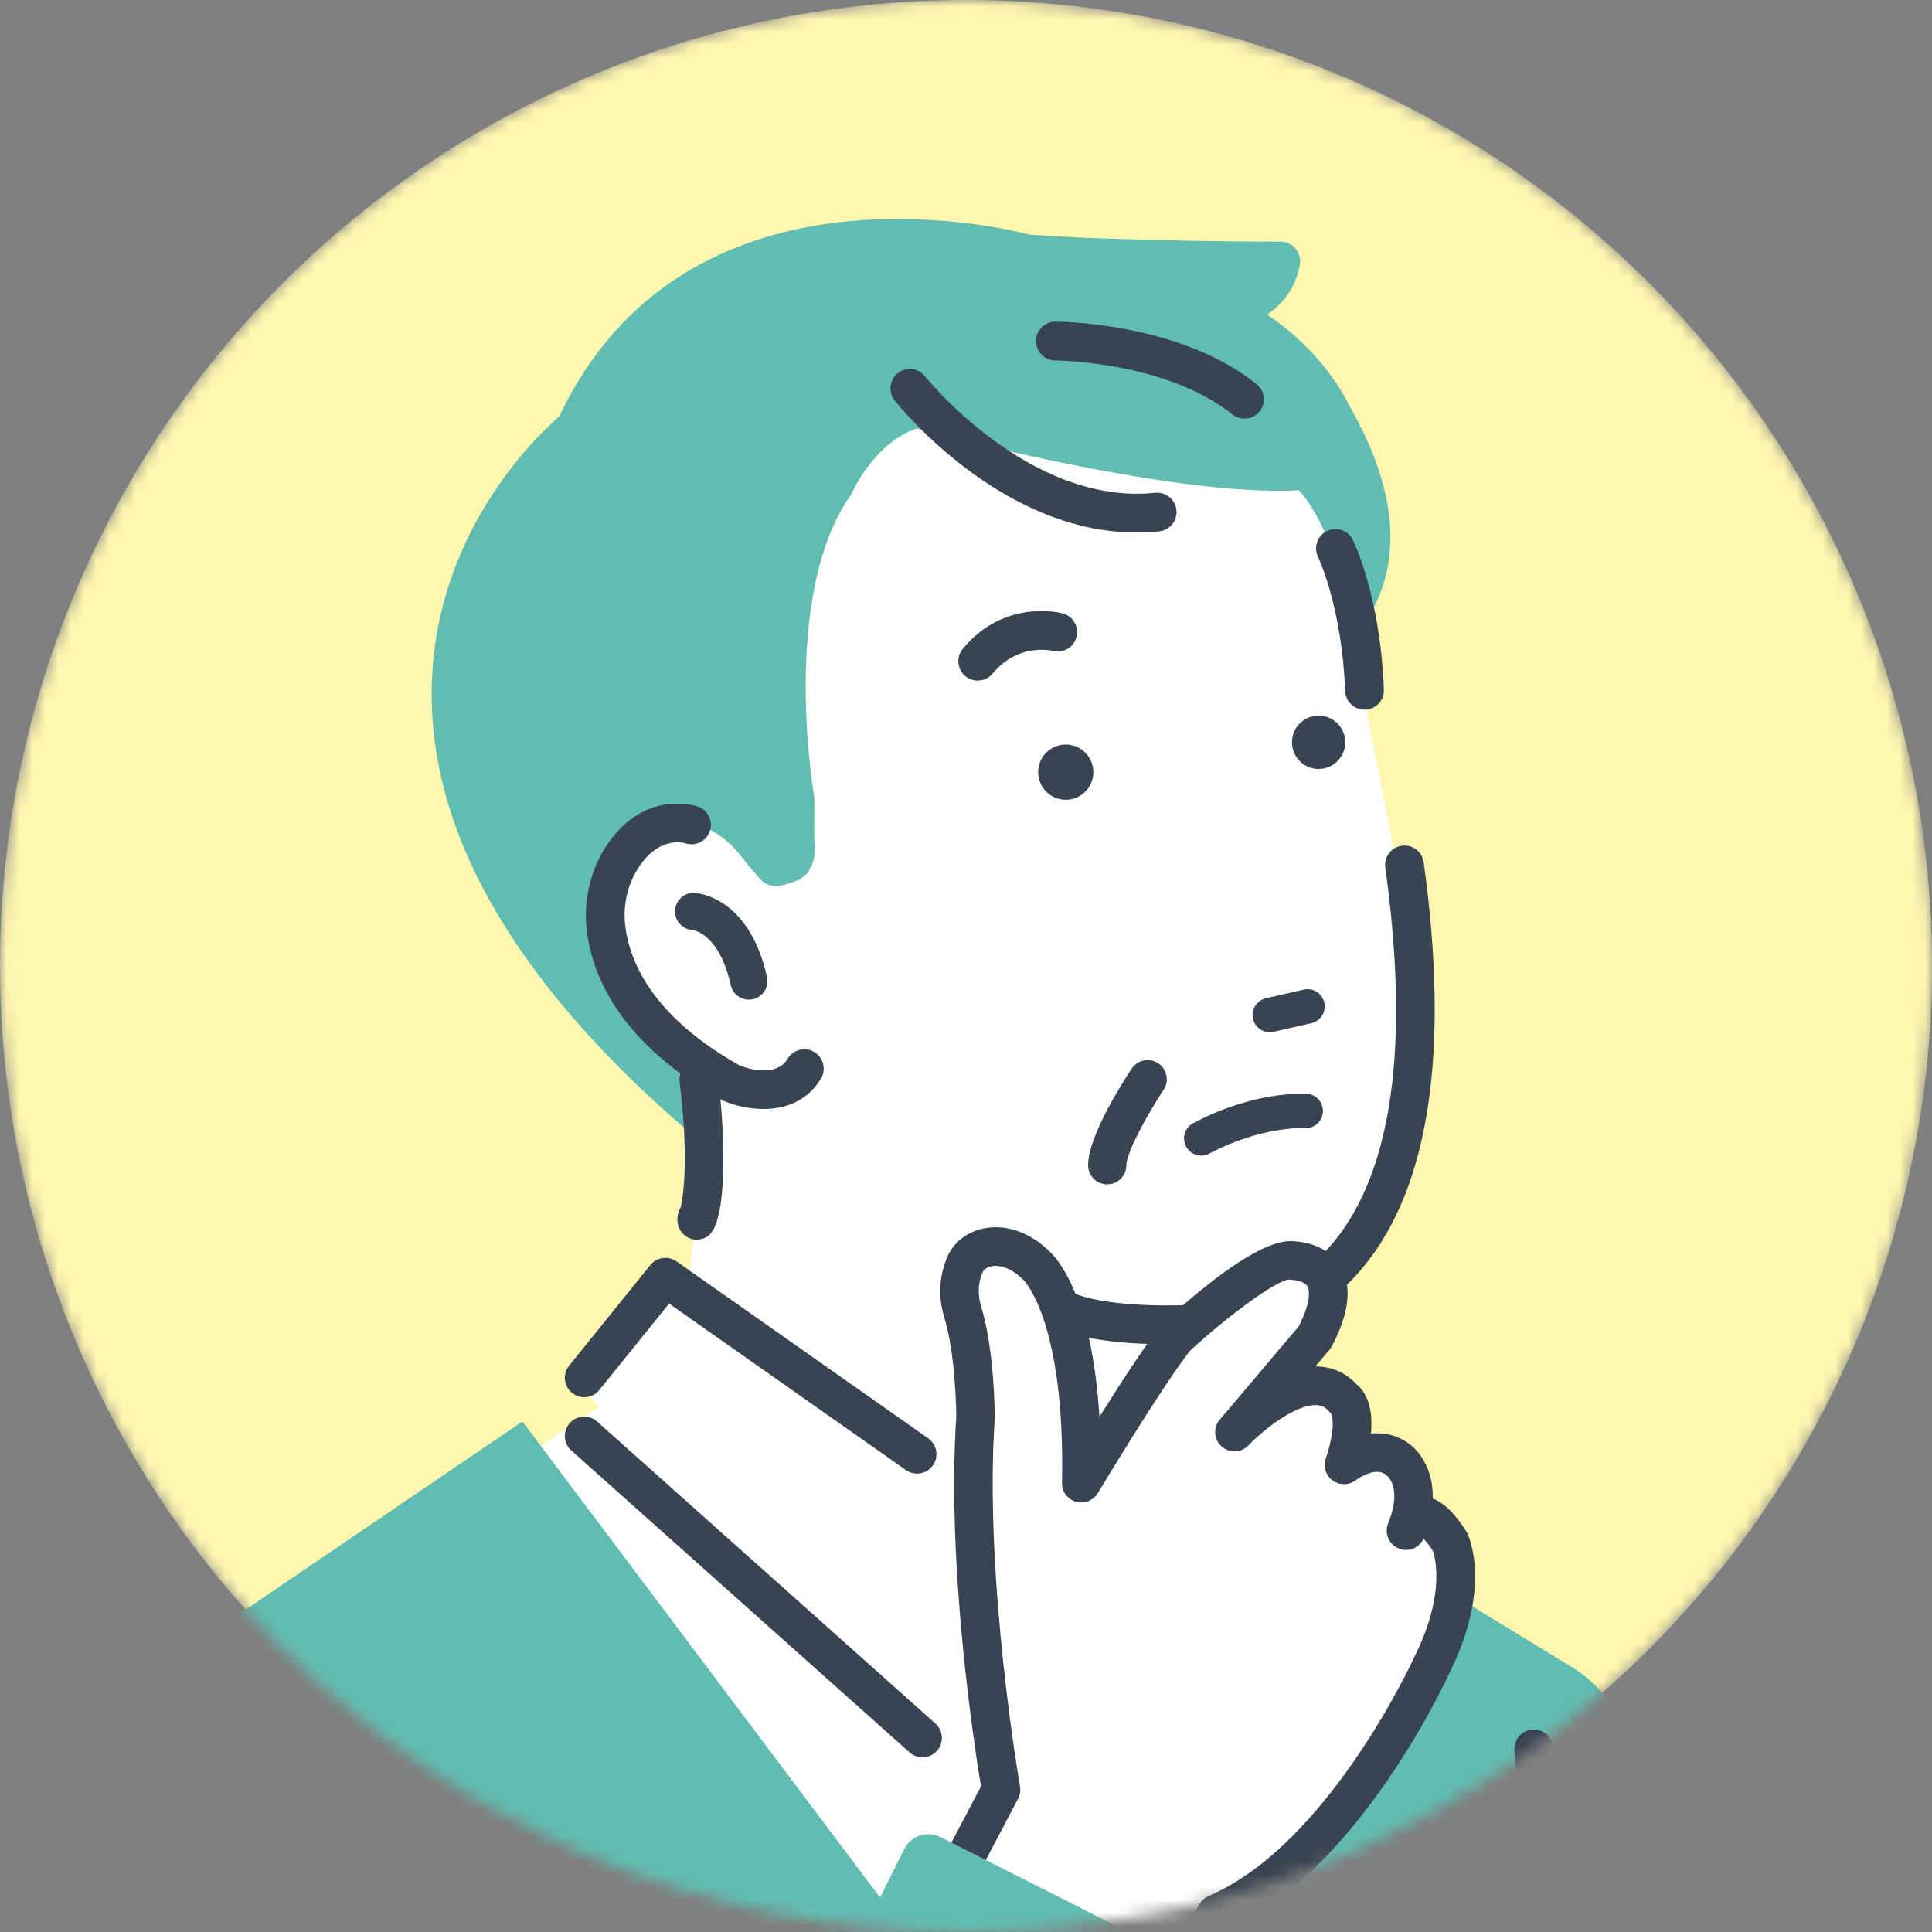 <svg width="150" height="150" viewBox="0 0 150 150" fill="none" xmlns="http://www.w3.org/2000/svg">
<rect x="0" y="0" width="150" height="150" fill="#808080" stroke="none"/>
<mask id="mask0_285_332" style="mask-type:alpha" maskUnits="userSpaceOnUse" x="0" y="0" width="150" height="150">
<circle cx="75" cy="75" r="75" fill="#FFF7B0"/>
</mask>
<g mask="url(#mask0_285_332)">
<circle cx="75" cy="75" r="75" fill="#FFF7B0"/>
<path d="M113.001 138.608L90.334 126.888L90.585 114.857C90.23 113.024 92.486 107.036 92.352 104.998C93.481 105.135 91.17 103.519 92.352 103.575C97.269 103.813 98.198 103.378 101.601 99.82C109.753 91.301 109.624 81.171 109.333 75.47C109.538 72.376 109.067 70.171 109.067 70.171C107.636 63.198 104.613 47.473 104.613 47.473C103.568 40.786 100.859 38.06 100.859 38.06C90.691 38.624 71.204 33.259 71.204 33.259C67.814 34.389 66.12 38.343 66.12 38.343C60.471 46.253 63.236 61.975 63.236 61.975L63.226 64.565C63.221 66.079 63.487 66.449 62.727 67.758L62.127 68.257C60.53 68.955 59.633 68.955 59.013 68.231L58.112 67.198C58.071 67.153 58.033 67.102 57.998 67.054C52.691 59.752 47.764 67.672 47.764 67.672C44.068 74.09 53.577 82.235 53.577 82.235C54.547 89.792 54.112 95.815 53.256 100.301L51.666 99.167L45.868 108.618L46.514 109.224L34.635 117.143L34.212 177.585H116.118L113.011 138.61L113.001 138.608Z" fill="white"/>
<path d="M54.081 88.384C54.013 86.46 53.851 84.414 53.572 82.237C53.572 82.237 44.063 74.092 47.759 67.674C47.759 67.674 52.686 59.755 57.993 67.056C58.028 67.107 58.069 67.155 58.107 67.201L59.008 68.234C59.628 68.958 60.527 68.958 62.122 68.259L62.72 67.76C63.479 66.449 63.213 66.082 63.218 64.567L63.229 61.977C63.229 61.977 60.464 46.255 66.112 38.346C66.112 38.346 67.806 34.391 71.196 33.262C71.196 33.262 90.683 38.629 100.851 38.062C100.851 38.062 103.56 40.789 104.606 47.475C104.606 47.475 104.755 48.255 105.003 49.539C105.892 48.549 106.722 47.303 107.274 45.751C108.715 41.703 107.859 36.887 104.73 31.439C104.444 30.831 102.623 27.256 98.375 24.426C99.519 23.649 100.603 22.426 100.922 20.517C100.995 20.081 100.871 19.636 100.585 19.296C100.299 18.96 99.879 18.765 99.438 18.765C99.314 18.765 87.144 18.757 79.923 18.215C77.675 17.628 53.139 11.767 43.425 32.322C41.754 33.763 33.591 41.427 33.515 53.706C33.447 65.13 40.361 76.791 54.074 88.384H54.081Z" fill="#61BDB1"/>
<path d="M131.048 145.75C129.987 140.663 126.521 132.06 122.04 129.43L104.669 118.839L94.359 180H137.853L131.045 145.75H131.048Z" fill="#61BDB1"/>
<path d="M40.559 110.363L11.891 129.85C5.438 134.05 4.283 141.405 2.572 148.915C2.004 151.406 1.954 155.626 1.66 159.692C1.422 162.974 1.275 166.26 1.247 169.551L1.161 179.997H80.242V163.179L40.561 110.363H40.559Z" fill="#61BDB1"/>
<path d="M58.377 77.467C58.395 77.465 58.413 77.46 58.431 77.457C59.14 77.3 59.585 76.596 59.426 75.89C58.033 69.656 54.056 69.459 53.889 69.454C53.162 69.429 52.557 70.001 52.534 70.725C52.511 71.439 53.063 72.039 53.772 72.077C53.914 72.092 55.952 72.386 56.864 76.459C57.018 77.151 57.689 77.591 58.38 77.467H58.377Z" fill="#384451"/>
<path d="M58.139 77.614C57.479 77.614 56.889 77.158 56.739 76.487C55.843 72.48 53.843 72.211 53.757 72.201C52.992 72.158 52.382 71.495 52.407 70.72C52.42 70.332 52.582 69.975 52.866 69.71C53.147 69.449 53.496 69.307 53.894 69.325C54.066 69.33 58.139 69.537 59.55 75.859C59.722 76.634 59.233 77.404 58.459 77.576C58.441 77.581 58.42 77.584 58.403 77.589C58.314 77.604 58.228 77.611 58.142 77.611L58.139 77.614ZM53.84 69.578C53.542 69.578 53.258 69.689 53.038 69.894C52.805 70.112 52.671 70.409 52.661 70.728C52.64 71.365 53.144 71.915 53.78 71.95C54.018 71.976 56.069 72.32 56.985 76.432C57.124 77.057 57.724 77.454 58.355 77.343L58.4 77.333C59.041 77.189 59.443 76.553 59.302 75.915C57.932 69.781 54.046 69.583 53.881 69.578C53.866 69.578 53.851 69.578 53.838 69.578H53.84Z" fill="#384451"/>
<path d="M95.615 126.288L93.673 120.452L89.141 113.76L88.382 125.392L96.549 131.422L95.615 126.288Z" fill="white"/>
<path d="M95.77 132.478L87.602 126.447C87.243 126.181 87.043 125.751 87.07 125.305L87.832 113.674C87.868 113.115 88.258 112.639 88.8 112.492C89.349 112.35 89.916 112.56 90.233 113.024L94.762 119.715C94.828 119.814 94.884 119.923 94.922 120.037L96.866 125.873C96.886 125.931 96.901 125.992 96.912 126.052L97.843 131.187C97.939 131.716 97.701 132.25 97.246 132.536C97.101 132.625 96.947 132.686 96.785 132.714C96.436 132.777 96.066 132.698 95.77 132.478ZM92.483 121.037L90.202 117.667L89.739 124.759L94.666 128.397L94.342 126.612L92.483 121.037Z" fill="#384451"/>
<path d="M82.744 57.808C83.926 57.808 84.888 58.767 84.888 59.95C84.888 61.132 83.926 62.094 82.744 62.094C81.561 62.094 80.602 61.134 80.602 59.95C80.602 58.765 81.561 57.808 82.744 57.808Z" fill="#384451"/>
<path d="M102.375 55.562C103.517 55.562 104.446 56.489 104.446 57.63C104.446 58.772 103.517 59.702 102.375 59.702C101.233 59.702 100.307 58.775 100.307 57.63C100.307 56.486 101.233 55.562 102.375 55.562Z" fill="#384451"/>
<path d="M98.585 80.141C98.684 80.141 98.783 80.131 98.884 80.108L101.811 79.442C102.53 79.277 102.981 78.563 102.818 77.842C102.654 77.123 101.94 76.67 101.218 76.834L98.292 77.5C97.573 77.665 97.122 78.379 97.284 79.1C97.426 79.72 97.975 80.141 98.585 80.141Z" fill="#384451"/>
<path d="M93.266 89.721C93.476 89.721 93.691 89.67 93.888 89.567C97.975 87.402 101.256 87.587 101.286 87.589C102.011 87.64 102.659 87.083 102.709 86.349C102.76 85.614 102.211 84.979 101.479 84.923C101.317 84.913 97.448 84.657 92.638 87.204C91.985 87.549 91.737 88.359 92.081 89.01C92.321 89.463 92.785 89.721 93.263 89.721H93.266Z" fill="#384451"/>
<path d="M85.964 91.701C86.645 91.701 87.2 91.149 87.2 90.465C87.2 89.382 88.949 86.25 90.134 84.475C90.514 83.908 90.359 83.141 89.792 82.761C89.225 82.384 88.458 82.536 88.078 83.103C87.519 83.941 84.731 88.237 84.731 90.463C84.731 91.144 85.283 91.698 85.966 91.698L85.964 91.701Z" fill="#384451"/>
<path d="M85.964 91.952C85.144 91.952 84.478 91.286 84.478 90.466C84.478 88.169 87.301 83.817 87.868 82.966C88.321 82.285 89.245 82.1 89.929 82.554C90.61 83.009 90.795 83.933 90.341 84.615C89.129 86.432 87.45 89.478 87.45 90.466C87.45 91.286 86.784 91.952 85.964 91.952ZM89.106 82.807C88.787 82.807 88.475 82.961 88.286 83.245C87.734 84.073 84.979 88.314 84.979 90.466C84.979 91.007 85.42 91.45 85.964 91.45C86.508 91.45 86.949 91.01 86.949 90.466C86.949 89.207 88.954 85.794 89.924 84.336C90.225 83.885 90.103 83.273 89.65 82.971C89.483 82.86 89.293 82.807 89.106 82.807Z" fill="#384451"/>
<path d="M90.542 104.365C84.962 104.365 82.698 103.383 82.42 103.251C81.668 102.896 81.349 101.998 81.703 101.248C82.055 100.501 82.941 100.182 83.688 100.524C83.779 100.562 86.61 101.717 93.98 101.238C96.699 101.061 100.575 100.074 103.591 96.377C108.12 90.822 109.454 81.06 107.555 67.36C107.442 66.537 108.016 65.778 108.839 65.664C109.662 65.55 110.421 66.125 110.535 66.947C112.553 81.508 111.001 92.048 105.922 98.278C102.223 102.815 97.492 104.026 94.175 104.241C92.833 104.329 91.623 104.365 90.539 104.365H90.542Z" fill="#384451"/>
<path d="M77.723 138.947C77.723 138.947 74.89 122.801 75.741 110.054C75.741 110.054 75.741 105.094 74.736 101.81C74.366 100.6 74.424 99.281 74.948 98.132C75.67 96.549 78.288 96.088 80.442 98.243C80.442 98.243 84.24 101.274 83.956 115.153C83.956 115.153 89.055 106.656 91.321 103.823C91.321 103.823 98.403 97.309 100.385 97.876C100.385 97.876 105.201 97.876 102.084 103.823L95.853 111.188C95.853 111.188 101.52 105.241 104.35 108.639C104.35 108.639 105.765 109.489 104.35 113.738C104.35 113.738 106.502 112.029 108.315 113.17C108.315 113.17 110.864 114.586 109.166 118.837C109.166 118.837 110.016 115.72 112.566 119.687C112.566 119.687 114.265 123.088 111.151 129.318C111.151 129.318 104.35 144.337 94.438 148.58L88.491 158.778L72.062 149.714L77.728 138.952L77.723 138.947Z" fill="white"/>
<path d="M87.812 159.996L71.383 150.932C70.718 150.565 70.469 149.732 70.821 149.061L76.267 138.716C75.799 135.909 73.573 121.705 74.343 110.013C74.341 109.53 74.285 105.114 73.399 102.223C72.92 100.658 73.016 99 73.677 97.554C74.178 96.456 75.201 95.694 76.487 95.461C78.166 95.157 79.948 95.797 81.389 97.218C81.994 97.752 84.746 100.694 85.278 110.33C86.916 107.709 88.972 104.522 90.23 102.95C90.276 102.894 90.324 102.843 90.374 102.795C93.754 99.686 98.203 96.126 100.54 96.484C101.127 96.514 102.998 96.739 103.985 98.37C104.884 99.856 104.661 101.909 103.32 104.471C103.271 104.562 103.216 104.646 103.147 104.724L101.899 106.201C102.028 106.193 102.16 106.193 102.289 106.198C103.471 106.236 104.512 106.727 105.307 107.618C105.813 108.044 106.581 109.089 106.315 111.426C107.188 111.31 108.135 111.424 109.024 111.973C109.95 112.507 111.214 113.981 111.125 116.419C112.249 116.819 113.123 117.986 113.733 118.933C113.761 118.976 113.783 119.019 113.806 119.065C113.865 119.181 114.373 120.249 114.414 122.136C114.467 124.521 113.789 127.139 112.401 129.918C111.983 130.832 105.35 145.092 95.408 149.672L89.686 159.48C89.428 159.923 88.959 160.173 88.478 160.173C88.25 160.173 88.02 160.118 87.805 159.999L87.812 159.996ZM110.49 119.28C110.479 119.305 110.469 119.328 110.462 119.353C110.186 120.039 109.424 120.394 108.722 120.158C108.021 119.923 107.624 119.181 107.819 118.467C107.864 118.297 107.927 118.12 108.008 117.94C108.892 115.406 107.826 114.523 107.621 114.381C107.596 114.368 107.611 114.373 107.57 114.35C106.641 113.763 105.223 114.824 105.216 114.829C104.732 115.214 104.054 115.234 103.547 114.88C103.041 114.525 102.828 113.882 103.023 113.295C103.861 110.783 103.522 109.861 103.446 109.705C103.385 109.651 103.327 109.593 103.274 109.532C102.973 109.17 102.641 109.003 102.198 108.988C100.562 108.94 98.058 110.9 96.861 112.153C96.339 112.7 95.479 112.733 94.916 112.229C94.355 111.725 94.296 110.864 94.782 110.289L100.912 103.046C102.023 100.869 101.719 100.033 101.598 99.825C101.342 99.392 100.605 99.281 100.38 99.276C100.279 99.276 100.178 99.263 100.076 99.243C99.086 99.319 95.514 101.876 92.342 104.783C90.126 107.59 85.2 115.793 85.149 115.877C84.822 116.419 84.174 116.677 83.566 116.5C82.959 116.325 82.544 115.763 82.556 115.13C82.807 102.886 79.791 99.575 79.549 99.327C79.5 99.291 79.503 99.286 79.45 99.236C78.67 98.456 77.746 98.073 76.979 98.213C76.606 98.278 76.328 98.463 76.214 98.716C75.839 99.539 75.786 100.496 76.065 101.408C77.121 104.851 77.133 109.849 77.133 110.059C77.133 110.089 77.133 110.12 77.131 110.153C76.303 122.579 79.067 138.552 79.095 138.711C79.148 139.015 79.1 139.329 78.956 139.603L73.928 149.155L87.964 156.9L93.225 147.879C93.377 147.621 93.605 147.418 93.881 147.299C103.173 143.322 109.806 128.891 109.872 128.746C109.879 128.731 109.887 128.713 109.895 128.698C112.421 123.645 111.469 120.731 111.328 120.356C110.958 119.794 110.677 119.47 110.485 119.287L110.49 119.28ZM103.631 109.834C103.631 109.834 103.631 109.834 103.628 109.834C103.628 109.834 103.628 109.834 103.631 109.834ZM103.626 109.834C103.626 109.834 103.626 109.834 103.623 109.834C103.623 109.834 103.623 109.834 103.626 109.834ZM103.623 109.831C103.623 109.831 103.623 109.831 103.621 109.831C103.621 109.831 103.621 109.831 103.623 109.831ZM103.621 109.829C103.621 109.829 103.621 109.829 103.618 109.829C103.618 109.829 103.618 109.829 103.621 109.829Z" fill="#384451"/>
<path d="M88.486 160.27C88.235 160.27 87.984 160.204 87.764 160.082L71.335 151.019C70.626 150.629 70.358 149.727 70.735 149.011L76.163 138.696C75.695 135.873 73.475 121.67 74.244 110.003C74.242 109.52 74.189 105.135 73.305 102.248C72.819 100.659 72.918 98.977 73.586 97.509C74.1 96.38 75.151 95.597 76.47 95.359C78.179 95.051 79.997 95.701 81.46 97.144C82.012 97.63 84.779 100.532 85.359 110.008C86.893 107.563 88.909 104.438 90.152 102.887C90.2 102.828 90.25 102.773 90.309 102.719C93.668 99.628 98.172 96.018 100.557 96.382C101.117 96.41 103.059 96.638 104.074 98.314C104.993 99.833 104.77 101.919 103.411 104.514C103.36 104.611 103.297 104.702 103.228 104.785L102.125 106.089C102.185 106.089 102.241 106.089 102.297 106.092C103.504 106.132 104.573 106.634 105.388 107.545C105.877 107.953 106.667 108.993 106.436 111.305C107.406 111.201 108.297 111.396 109.087 111.882C110.12 112.477 111.297 114.004 111.237 116.343C112.381 116.784 113.262 117.994 113.827 118.872C113.854 118.918 113.882 118.963 113.905 119.012C113.963 119.128 114.482 120.212 114.523 122.126C114.576 124.526 113.895 127.161 112.5 129.957C112.219 130.572 105.492 145.112 95.489 149.743L89.782 159.523C89.516 159.981 89.02 160.265 88.488 160.265L88.486 160.27ZM77.31 95.486C77.04 95.486 76.771 95.509 76.505 95.557C75.254 95.782 74.257 96.524 73.768 97.593C73.12 99.015 73.024 100.646 73.495 102.19C74.386 105.102 74.439 109.515 74.444 110.008C73.672 121.705 75.91 135.957 76.366 138.696C76.368 138.719 76.366 138.739 76.356 138.76L70.91 149.105C70.583 149.725 70.819 150.505 71.431 150.841L87.86 159.905C88.05 160.012 88.268 160.067 88.486 160.067C88.944 160.067 89.374 159.822 89.605 159.424L95.327 149.616C95.337 149.598 95.352 149.583 95.372 149.575C105.325 144.99 112.034 130.488 112.315 129.873C113.697 127.103 114.368 124.501 114.318 122.133C114.277 120.262 113.778 119.217 113.72 119.103C113.7 119.06 113.677 119.019 113.652 118.981C113.092 118.11 112.216 116.905 111.095 116.508C111.054 116.492 111.026 116.452 111.029 116.409C111.112 114.115 109.976 112.629 108.978 112.054C108.193 111.568 107.305 111.388 106.332 111.52C106.302 111.525 106.272 111.515 106.249 111.492C106.226 111.469 106.216 111.439 106.218 111.409C106.479 109.102 105.72 108.089 105.244 107.689C104.456 106.811 103.436 106.33 102.287 106.292C102.17 106.287 102.046 106.289 101.904 106.294C101.864 106.297 101.828 106.274 101.811 106.239C101.793 106.203 101.798 106.16 101.823 106.13L103.071 104.654C103.132 104.583 103.185 104.502 103.231 104.418C104.555 101.889 104.78 99.869 103.899 98.415C102.935 96.823 101.081 96.608 100.535 96.577C98.218 96.225 93.77 99.8 90.443 102.864C90.395 102.909 90.349 102.957 90.309 103.008C89.028 104.611 86.911 107.899 85.364 110.378C85.341 110.416 85.296 110.434 85.255 110.421C85.212 110.411 85.182 110.373 85.179 110.33C84.647 100.684 81.875 97.772 81.323 97.286C80.133 96.114 78.71 95.481 77.313 95.481L77.31 95.486ZM87.967 156.994C87.951 156.994 87.934 156.989 87.919 156.981L73.882 149.236C73.834 149.211 73.817 149.15 73.842 149.102L78.87 139.55C79.002 139.296 79.05 139.003 78.999 138.722C78.971 138.562 76.199 122.647 77.032 110.14C77.032 110.112 77.034 110.082 77.034 110.054C77.034 109.844 77.022 104.861 75.971 101.431C75.685 100.494 75.738 99.514 76.126 98.668C76.255 98.385 76.561 98.18 76.963 98.106C77.766 97.962 78.721 98.355 79.523 99.157L79.559 99.193C79.576 99.21 79.584 99.218 79.609 99.238C79.776 99.405 80.582 100.304 81.333 102.692C82.316 105.811 82.761 109.996 82.657 115.125C82.645 115.713 83.03 116.234 83.594 116.396C84.156 116.561 84.761 116.323 85.063 115.819C85.27 115.475 90.093 107.467 92.263 104.714C95.334 101.899 98.724 99.451 99.912 99.162C99.94 99.117 100.013 99.102 100.059 99.137C100.064 99.137 100.071 99.137 100.076 99.137C100.084 99.137 100.092 99.137 100.099 99.137C100.193 99.157 100.286 99.167 100.38 99.167C100.631 99.172 101.406 99.294 101.684 99.767C101.846 100.043 102.107 100.922 101 103.084L94.858 110.348C94.403 110.887 94.456 111.677 94.982 112.148C95.506 112.621 96.299 112.588 96.785 112.077C97.978 110.831 100.466 108.882 102.137 108.882C102.157 108.882 102.178 108.882 102.198 108.882C102.671 108.897 103.026 109.077 103.347 109.464C103.396 109.522 103.449 109.576 103.507 109.624C103.517 109.634 103.527 109.644 103.532 109.657C103.54 109.674 103.55 109.7 103.563 109.732C103.59 109.717 103.623 109.717 103.654 109.732C103.656 109.732 103.661 109.735 103.664 109.738C103.664 109.738 103.666 109.738 103.669 109.74C103.671 109.74 103.674 109.743 103.679 109.745C103.717 109.758 103.737 109.791 103.737 109.829C103.737 109.841 103.737 109.854 103.73 109.867C103.715 109.912 103.666 109.935 103.618 109.93C103.712 110.383 103.755 111.396 103.114 113.323C102.935 113.862 103.135 114.467 103.601 114.794C104.066 115.12 104.704 115.1 105.15 114.745C105.165 114.733 106.624 113.631 107.619 114.262C107.639 114.275 107.646 114.28 107.651 114.285C107.902 114.454 109.001 115.378 108.097 117.971C108.019 118.148 107.955 118.318 107.907 118.49C107.727 119.153 108.095 119.842 108.745 120.06C109.398 120.28 110.105 119.951 110.361 119.313L110.388 119.239C110.401 119.209 110.426 119.186 110.459 119.179C110.492 119.171 110.525 119.179 110.55 119.204C110.809 119.452 111.095 119.817 111.406 120.29C111.538 120.632 112.535 123.617 109.978 128.731L109.955 128.777C109.89 128.921 103.266 143.378 93.914 147.38C93.661 147.489 93.443 147.682 93.304 147.92L88.043 156.94C88.025 156.973 87.992 156.991 87.957 156.991L87.967 156.994ZM74.065 149.11L87.929 156.761L93.142 147.823C93.301 147.547 93.552 147.327 93.846 147.203C103.127 143.231 109.717 128.845 109.783 128.701L109.809 128.65C112.328 123.612 111.356 120.703 111.237 120.389C110.938 119.936 110.695 119.642 110.523 119.462C110.206 120.153 109.416 120.503 108.687 120.257C107.935 120.007 107.51 119.209 107.72 118.444C107.77 118.262 107.836 118.082 107.917 117.903C108.771 115.457 107.773 114.611 107.563 114.467C107.55 114.462 107.548 114.459 107.538 114.452L107.515 114.437C106.649 113.89 105.289 114.9 105.277 114.91C104.763 115.318 104.028 115.34 103.489 114.963C102.95 114.586 102.72 113.887 102.927 113.264C103.73 110.852 103.431 109.927 103.363 109.765C103.304 109.715 103.246 109.657 103.196 109.596C102.914 109.257 102.603 109.1 102.193 109.087C102.175 109.087 102.155 109.087 102.135 109.087C100.527 109.087 98.099 110.998 96.929 112.221C96.367 112.811 95.453 112.847 94.846 112.302C94.24 111.758 94.177 110.844 94.704 110.224L100.833 102.98C101.937 100.81 101.59 100.013 101.509 99.876C101.274 99.476 100.555 99.38 100.375 99.375C100.274 99.375 100.17 99.365 100.069 99.342C99.086 99.438 95.519 102.005 92.407 104.854C90.258 107.583 85.44 115.581 85.237 115.92C84.885 116.508 84.187 116.781 83.536 116.594C82.885 116.406 82.44 115.804 82.455 115.125C82.706 102.808 79.609 99.529 79.478 99.395C79.45 99.375 79.437 99.365 79.412 99.337L79.379 99.304C78.624 98.549 77.733 98.175 76.999 98.309C76.66 98.37 76.409 98.532 76.305 98.757C75.941 99.557 75.888 100.489 76.161 101.378C77.222 104.833 77.232 109.846 77.232 110.059C77.232 110.092 77.232 110.125 77.229 110.158C76.396 122.64 79.166 138.532 79.194 138.691C79.25 139.015 79.197 139.355 79.045 139.646L74.062 149.112L74.065 149.11Z" fill="#384451"/>
<path d="M84.569 179.997L95.096 155.659C95.476 154.809 95.122 153.808 94.289 153.388L73.027 142.636C72.011 142.122 70.771 142.509 70.229 143.512L52.041 179.997H84.569Z" fill="#61BDB1"/>
<path d="M75.908 52.84C75.571 52.84 75.232 52.729 74.953 52.496C74.313 51.967 74.219 51.02 74.748 50.377C77.959 46.478 82.321 47.569 82.506 47.62C83.308 47.832 83.789 48.655 83.577 49.458C83.367 50.258 82.554 50.739 81.751 50.534C81.615 50.501 79.022 49.921 77.07 52.291C76.774 52.653 76.341 52.84 75.908 52.84Z" fill="#384451"/>
<path d="M71.201 114.411C70.902 114.411 70.601 114.323 70.338 114.138L51.947 101.208L46.531 107.92C46.01 108.568 45.063 108.667 44.415 108.145C43.767 107.623 43.668 106.677 44.189 106.028L50.489 98.22C50.987 97.603 51.876 97.479 52.524 97.934L72.067 111.674C72.748 112.153 72.91 113.092 72.432 113.771C72.138 114.188 71.672 114.411 71.199 114.411H71.201Z" fill="#384451"/>
<path d="M88.233 41.343C77.683 41.343 69.804 31.525 69.457 31.085C68.943 30.431 69.054 29.487 69.705 28.971C70.358 28.456 71.302 28.568 71.817 29.219C71.897 29.32 79.923 39.29 89.683 38.26C90.514 38.176 91.251 38.774 91.337 39.599C91.423 40.424 90.825 41.166 89.997 41.252C89.4 41.316 88.812 41.343 88.23 41.343H88.233Z" fill="#384451"/>
<path d="M96.621 32.505C96.291 32.505 95.96 32.396 95.681 32.176C90.524 28.049 82.02 27.986 81.933 27.986C81.103 27.986 80.43 27.31 80.432 26.479C80.432 25.649 81.106 24.975 81.936 24.975C82.326 24.975 91.57 25.031 97.562 29.824C98.21 30.343 98.317 31.29 97.798 31.938C97.501 32.31 97.064 32.502 96.623 32.502L96.621 32.505Z" fill="#384451"/>
<path d="M105.94 55.099C105.137 55.099 104.469 54.463 104.439 53.653C104.175 47.055 102.352 43.285 102.335 43.247C101.968 42.503 102.271 41.602 103.016 41.232C103.76 40.862 104.659 41.164 105.029 41.906C105.115 42.078 107.153 46.232 107.446 53.534C107.479 54.364 106.834 55.066 106.003 55.099C105.983 55.099 105.963 55.099 105.943 55.099H105.94Z" fill="#384451"/>
<path d="M59.279 86.101C58.086 86.101 56.96 85.802 56.205 85.48C56.157 85.46 56.111 85.437 56.063 85.412C48.164 81.004 45.989 75.816 45.556 72.242C45.248 69.687 45.954 67.077 47.501 65.082C50.377 61.367 54.025 62.568 54.18 62.621C54.965 62.892 55.382 63.747 55.114 64.532C54.846 65.309 54.002 65.73 53.223 65.474C53.023 65.413 51.374 64.998 49.881 66.925C48.817 68.299 48.329 70.105 48.544 71.877C48.891 74.748 50.721 78.956 57.451 82.738C57.869 82.9 60.233 83.731 61.157 82.194C61.585 81.483 62.509 81.25 63.221 81.678C63.932 82.105 64.165 83.029 63.737 83.741C62.654 85.546 60.907 86.101 59.279 86.101Z" fill="#384451"/>
<path d="M54.109 96.248C53.807 96.248 53.504 96.159 53.248 95.98C52.939 95.767 52.45 95.261 52.635 94.271C52.673 94.066 52.752 93.878 52.861 93.714C53.066 92.729 53.483 89.749 52.762 84.002C52.658 83.176 53.243 82.424 54.066 82.32C54.894 82.217 55.643 82.802 55.747 83.624C56.304 88.063 56.537 95.028 54.894 96.025C54.653 96.169 54.38 96.243 54.109 96.243V96.248ZM54.114 94.547L55.593 94.83V94.825L54.114 94.547Z" fill="#384451"/>
<path d="M71.624 136.44C71.267 136.44 70.91 136.314 70.621 136.058L44.356 112.616C43.736 112.062 43.683 111.112 44.235 110.492C44.787 109.872 45.739 109.818 46.359 110.37L72.624 133.812C73.244 134.367 73.297 135.316 72.745 135.937C72.449 136.268 72.037 136.44 71.621 136.44H71.624Z" fill="#384451"/>
<path d="M49.595 177.957C49.321 177.957 49.045 177.883 48.797 177.726C48.093 177.286 47.881 176.357 48.321 175.653L63.996 150.656C64.436 149.952 65.365 149.74 66.069 150.18C66.773 150.621 66.986 151.55 66.545 152.254L50.871 177.25C50.585 177.706 50.096 177.957 49.595 177.957Z" fill="#384451"/>
<path d="M121.617 179.653C120.786 179.653 120.113 178.98 120.113 178.149C120.113 166.412 117.601 136.212 117.576 135.909C117.508 135.081 118.123 134.354 118.951 134.283C119.784 134.215 120.505 134.83 120.576 135.658C120.601 135.962 123.123 166.285 123.123 178.149C123.123 178.98 122.45 179.653 121.619 179.653H121.617Z" fill="#384451"/>
<path d="M41.123 174.147C40.46 174.147 39.852 173.706 39.673 173.035C35.424 157.318 28.219 148.537 22.925 143.94C17.203 138.972 12.413 137.678 12.365 137.666C11.562 137.456 11.079 136.635 11.286 135.833C11.494 135.03 12.309 134.544 13.114 134.752C13.962 134.967 33.976 140.418 42.579 172.25C42.797 173.053 42.321 173.878 41.518 174.096C41.387 174.131 41.255 174.149 41.126 174.149L41.123 174.147Z" fill="#384451"/>
</g>
</svg>
